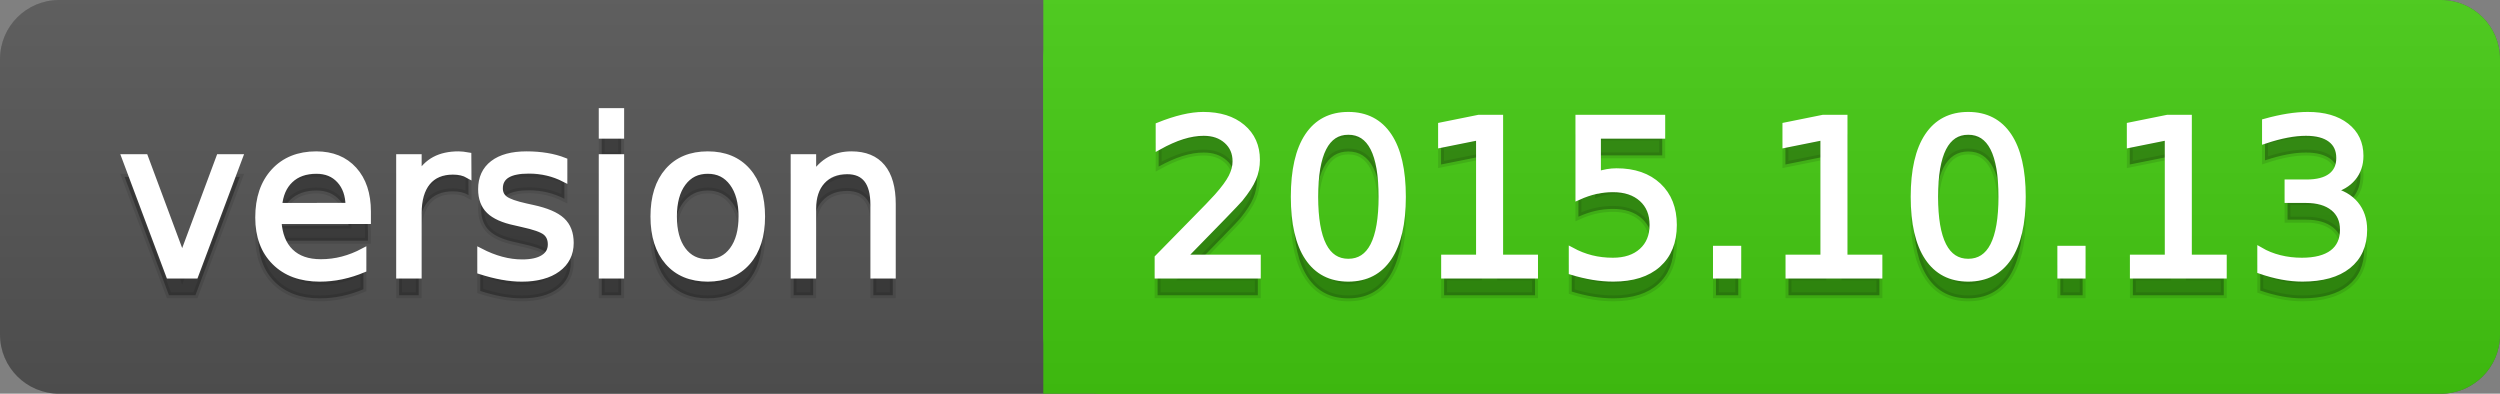 <svg
  width="127"
  height="20"
  xmlns="http://www.w3.org/2000/svg">
  <rect width="100%" height="100%" fill="#808080" stroke="none"/>
  <defs>
    <linearGradient
      id="a"
      x1="0"
      y1="0"
      x2="0"
      y2="1"
      gradientUnits="userSpaceOnUse"
      gradientTransform="matrix(127 0 0 20 -0 0)">
      <stop
        offset="0"
        stop-color="#bbbbbb"
        stop-opacity="0.1"/>
      <stop
        offset="1"
        stop-color="#000000"
        stop-opacity="0.1"/>
    </linearGradient>
  </defs>
  <path
    fill="#555555"
    stroke="none"
    d="M 3 0 L 124 0 C 125.657 0 127 1.343 127 3 L 127 17 C 127 18.657 125.657 20 124 20 L 3 20 C 1.343 20 0 18.657 0 17 L 0 3 C -0 1.343 1.343 0 3 0 Z"/>
  <path
    fill="#44cc11"
    stroke="none"
    d="M 56 0 L 124 0 C 125.657 0 127 1.343 127 3 L 127 17 C 127 18.657 125.657 20 124 20 L 56 20 C 54.343 20 53 18.657 53 17 L 53 3 C 53 1.343 54.343 0 56 0 Z"/>
  <path
    fill="#44cc11"
    stroke="none"
    d="M 53 0 L 66 0 L 66 20 L 53 20 Z"/>
  <path
    fill="url(#a)"
    stroke="none"
    d="M 3 0 L 124 0 C 125.657 0 127 1.343 127 3 L 127 17 C 127 18.657 125.657 20 124 20 L 3 20 C 1.343 20 0 18.657 0 17 L 0 3 C -0 1.343 1.343 0 3 0 Z"/>
  <g>
    <g
      id="tBack">
      <path
        fill="#010101"
        fill-opacity="0.3"
        stroke="#010101"
        stroke-opacity="0.098"
        stroke-width="0.3"
        d="M 6.328 8.984 L 7.375 8.984 L 9.255 14.033 L 11.135 8.984 L 12.182 8.984 L 9.926 15 L 8.583 15 L 6.328 8.984 Z M 18.692 11.745 L 18.692 12.229 L 14.148 12.229 Q 14.212 13.249 14.763 13.783 Q 15.313 14.318 16.296 14.318 Q 16.866 14.318 17.4 14.178 Q 17.935 14.039 18.461 13.759 L 18.461 14.694 Q 17.929 14.919 17.371 15.038 Q 16.812 15.156 16.237 15.156 Q 14.798 15.156 13.957 14.318 Q 13.117 13.48 13.117 12.051 Q 13.117 10.574 13.914 9.707 Q 14.712 8.839 16.065 8.839 Q 17.279 8.839 17.986 9.621 Q 18.692 10.402 18.692 11.745 Z M 17.704 11.455 Q 17.693 10.644 17.25 10.161 Q 16.807 9.677 16.076 9.677 Q 15.249 9.677 14.752 10.145 Q 14.255 10.612 14.18 11.46 L 17.704 11.455 Z M 23.8 9.908 Q 23.633 9.812 23.437 9.766 Q 23.241 9.72 23.005 9.72 Q 22.167 9.72 21.719 10.265 Q 21.27 10.811 21.27 11.831 L 21.27 15 L 20.276 15 L 20.276 8.984 L 21.27 8.984 L 21.27 9.919 Q 21.582 9.371 22.081 9.105 Q 22.581 8.839 23.295 8.839 Q 23.397 8.839 23.521 8.853 Q 23.644 8.866 23.794 8.893 L 23.8 9.908 Z M 28.671 9.162 L 28.671 10.096 Q 28.252 9.881 27.801 9.774 Q 27.35 9.667 26.867 9.667 Q 26.131 9.667 25.763 9.892 Q 25.395 10.118 25.395 10.569 Q 25.395 10.913 25.658 11.109 Q 25.921 11.305 26.716 11.482 L 27.055 11.557 Q 28.107 11.783 28.551 12.194 Q 28.994 12.604 28.994 13.34 Q 28.994 14.178 28.33 14.667 Q 27.667 15.156 26.507 15.156 Q 26.023 15.156 25.5 15.062 Q 24.976 14.968 24.396 14.78 L 24.396 13.759 Q 24.944 14.044 25.476 14.186 Q 26.007 14.329 26.528 14.329 Q 27.227 14.329 27.603 14.09 Q 27.979 13.851 27.979 13.416 Q 27.979 13.013 27.707 12.798 Q 27.436 12.583 26.518 12.384 L 26.174 12.304 Q 25.255 12.11 24.847 11.71 Q 24.439 11.31 24.439 10.612 Q 24.439 9.763 25.041 9.301 Q 25.642 8.839 26.749 8.839 Q 27.296 8.839 27.78 8.92 Q 28.263 9 28.671 9.162 Z M 30.567 8.984 L 31.556 8.984 L 31.556 15 L 30.567 15 L 30.567 8.984 Z M 30.567 6.643 L 31.556 6.643 L 31.556 7.894 L 30.567 7.894 L 30.567 6.643 Z M 35.955 9.677 Q 35.16 9.677 34.698 10.298 Q 34.236 10.918 34.236 11.998 Q 34.236 13.077 34.695 13.698 Q 35.154 14.318 35.955 14.318 Q 36.744 14.318 37.206 13.695 Q 37.668 13.072 37.668 11.998 Q 37.668 10.929 37.206 10.303 Q 36.744 9.677 35.955 9.677 Z M 35.955 8.839 Q 37.244 8.839 37.979 9.677 Q 38.715 10.515 38.715 11.998 Q 38.715 13.475 37.979 14.315 Q 37.244 15.156 35.955 15.156 Q 34.66 15.156 33.927 14.315 Q 33.194 13.475 33.194 11.998 Q 33.194 10.515 33.927 9.677 Q 34.66 8.839 35.955 8.839 Z M 45.354 11.369 L 45.354 15 L 44.366 15 L 44.366 11.401 Q 44.366 10.547 44.033 10.123 Q 43.7 9.699 43.034 9.699 Q 42.233 9.699 41.771 10.209 Q 41.31 10.719 41.31 11.6 L 41.31 15 L 40.316 15 L 40.316 8.984 L 41.31 8.984 L 41.31 9.919 Q 41.664 9.376 42.145 9.108 Q 42.625 8.839 43.254 8.839 Q 44.291 8.839 44.822 9.481 Q 45.354 10.123 45.354 11.369 Z"/>
    </g>
    <g
      id="tText">
      <path
        fill="#ffffff"
        stroke="#ffffff"
        stroke-width="0.3"
        d="M 6.328 7.984 L 7.375 7.984 L 9.255 13.033 L 11.135 7.984 L 12.182 7.984 L 9.926 14 L 8.583 14 L 6.328 7.984 Z M 18.692 10.745 L 18.692 11.229 L 14.148 11.229 Q 14.212 12.249 14.763 12.783 Q 15.313 13.318 16.296 13.318 Q 16.866 13.318 17.4 13.178 Q 17.935 13.039 18.461 12.759 L 18.461 13.694 Q 17.929 13.919 17.371 14.038 Q 16.812 14.156 16.237 14.156 Q 14.798 14.156 13.957 13.318 Q 13.117 12.48 13.117 11.051 Q 13.117 9.574 13.914 8.707 Q 14.712 7.839 16.065 7.839 Q 17.279 7.839 17.986 8.621 Q 18.692 9.402 18.692 10.745 Z M 17.704 10.455 Q 17.693 9.644 17.25 9.161 Q 16.807 8.677 16.076 8.677 Q 15.249 8.677 14.752 9.145 Q 14.255 9.612 14.18 10.46 L 17.704 10.455 Z M 23.8 8.908 Q 23.633 8.812 23.437 8.766 Q 23.241 8.72 23.005 8.72 Q 22.167 8.72 21.719 9.265 Q 21.27 9.811 21.27 10.831 L 21.27 14 L 20.276 14 L 20.276 7.984 L 21.27 7.984 L 21.27 8.919 Q 21.582 8.371 22.081 8.105 Q 22.581 7.839 23.295 7.839 Q 23.397 7.839 23.521 7.853 Q 23.644 7.866 23.794 7.893 L 23.8 8.908 Z M 28.671 8.162 L 28.671 9.096 Q 28.252 8.881 27.801 8.774 Q 27.35 8.667 26.867 8.667 Q 26.131 8.667 25.763 8.892 Q 25.395 9.118 25.395 9.569 Q 25.395 9.913 25.658 10.109 Q 25.921 10.305 26.716 10.482 L 27.055 10.557 Q 28.107 10.783 28.551 11.194 Q 28.994 11.604 28.994 12.34 Q 28.994 13.178 28.33 13.667 Q 27.667 14.156 26.507 14.156 Q 26.023 14.156 25.5 14.062 Q 24.976 13.968 24.396 13.78 L 24.396 12.759 Q 24.944 13.044 25.476 13.186 Q 26.007 13.329 26.528 13.329 Q 27.227 13.329 27.603 13.09 Q 27.979 12.851 27.979 12.416 Q 27.979 12.013 27.707 11.798 Q 27.436 11.583 26.518 11.384 L 26.174 11.304 Q 25.255 11.11 24.847 10.71 Q 24.439 10.31 24.439 9.612 Q 24.439 8.763 25.041 8.301 Q 25.642 7.839 26.749 7.839 Q 27.296 7.839 27.78 7.92 Q 28.263 8 28.671 8.162 Z M 30.567 7.984 L 31.556 7.984 L 31.556 14 L 30.567 14 L 30.567 7.984 Z M 30.567 5.643 L 31.556 5.643 L 31.556 6.894 L 30.567 6.894 L 30.567 5.643 Z M 35.955 8.677 Q 35.16 8.677 34.698 9.298 Q 34.236 9.918 34.236 10.998 Q 34.236 12.077 34.695 12.698 Q 35.154 13.318 35.955 13.318 Q 36.744 13.318 37.206 12.695 Q 37.668 12.072 37.668 10.998 Q 37.668 9.929 37.206 9.303 Q 36.744 8.677 35.955 8.677 Z M 35.955 7.839 Q 37.244 7.839 37.979 8.677 Q 38.715 9.515 38.715 10.998 Q 38.715 12.475 37.979 13.315 Q 37.244 14.156 35.955 14.156 Q 34.66 14.156 33.927 13.315 Q 33.194 12.475 33.194 10.998 Q 33.194 9.515 33.927 8.677 Q 34.66 7.839 35.955 7.839 Z M 45.354 10.369 L 45.354 14 L 44.366 14 L 44.366 10.401 Q 44.366 9.547 44.033 9.123 Q 43.7 8.699 43.034 8.699 Q 42.233 8.699 41.771 9.209 Q 41.31 9.719 41.31 10.6 L 41.31 14 L 40.316 14 L 40.316 7.984 L 41.31 7.984 L 41.31 8.919 Q 41.664 8.376 42.145 8.108 Q 42.625 7.839 43.254 7.839 Q 44.291 7.839 44.822 8.481 Q 45.354 9.123 45.354 10.369 Z"/>
    </g>
  </g>
  <g>
    <g
      id="vBack">
      <path
        fill="#010101"
        fill-opacity="0.3"
        stroke="#010101"
        stroke-opacity="0.098"
        stroke-width="0.3"
        d="M 60.111 14.087 L 63.897 14.087 L 63.897 15 L 58.806 15 L 58.806 14.087 Q 59.423 13.448 60.49 12.371 Q 61.556 11.294 61.83 10.982 Q 62.351 10.397 62.557 9.991 Q 62.764 9.586 62.764 9.194 Q 62.764 8.555 62.316 8.152 Q 61.867 7.749 61.147 7.749 Q 60.637 7.749 60.071 7.926 Q 59.504 8.104 58.859 8.463 L 58.859 7.368 Q 59.515 7.104 60.084 6.97 Q 60.653 6.836 61.126 6.836 Q 62.372 6.836 63.113 7.459 Q 63.854 8.082 63.854 9.124 Q 63.854 9.618 63.669 10.061 Q 63.484 10.504 62.995 11.106 Q 62.861 11.262 62.141 12.006 Q 61.421 12.75 60.111 14.087 Z M 68.495 7.695 Q 67.657 7.695 67.236 8.52 Q 66.814 9.344 66.814 10.999 Q 66.814 12.647 67.236 13.472 Q 67.657 14.296 68.495 14.296 Q 69.338 14.296 69.76 13.472 Q 70.182 12.647 70.182 10.999 Q 70.182 9.344 69.76 8.52 Q 69.338 7.695 68.495 7.695 Z M 68.495 6.836 Q 69.843 6.836 70.555 7.902 Q 71.267 8.968 71.267 10.999 Q 71.267 13.023 70.555 14.09 Q 69.843 15.156 68.495 15.156 Q 67.147 15.156 66.435 14.09 Q 65.724 13.023 65.724 10.999 Q 65.724 8.968 66.435 7.902 Q 67.147 6.836 68.495 6.836 Z M 73.361 14.087 L 75.134 14.087 L 75.134 7.969 L 73.206 8.356 L 73.206 7.368 L 75.123 6.981 L 76.208 6.981 L 76.208 14.087 L 77.98 14.087 L 77.98 15 L 73.361 15 L 73.361 14.087 Z M 80.183 6.981 L 84.442 6.981 L 84.442 7.894 L 81.176 7.894 L 81.176 9.86 Q 81.413 9.779 81.649 9.739 Q 81.885 9.699 82.122 9.699 Q 83.464 9.699 84.249 10.435 Q 85.033 11.17 85.033 12.427 Q 85.033 13.722 84.227 14.439 Q 83.421 15.156 81.955 15.156 Q 81.45 15.156 80.927 15.07 Q 80.403 14.984 79.844 14.812 L 79.844 13.722 Q 80.328 13.985 80.843 14.114 Q 81.359 14.243 81.934 14.243 Q 82.863 14.243 83.405 13.754 Q 83.948 13.265 83.948 12.427 Q 83.948 11.589 83.405 11.101 Q 82.863 10.612 81.934 10.612 Q 81.499 10.612 81.066 10.708 Q 80.634 10.805 80.183 11.009 L 80.183 6.981 Z M 87.17 13.636 L 88.304 13.636 L 88.304 15 L 87.17 15 L 87.17 13.636 Z M 90.855 14.087 L 92.627 14.087 L 92.627 7.969 L 90.699 8.356 L 90.699 7.368 L 92.617 6.981 L 93.702 6.981 L 93.702 14.087 L 95.474 14.087 L 95.474 15 L 90.855 15 L 90.855 14.087 Z M 99.986 7.695 Q 99.148 7.695 98.726 8.52 Q 98.305 9.344 98.305 10.999 Q 98.305 12.647 98.726 13.472 Q 99.148 14.296 99.986 14.296 Q 100.829 14.296 101.251 13.472 Q 101.672 12.647 101.672 10.999 Q 101.672 9.344 101.251 8.52 Q 100.829 7.695 99.986 7.695 Z M 99.986 6.836 Q 101.334 6.836 102.046 7.902 Q 102.757 8.968 102.757 10.999 Q 102.757 13.023 102.046 14.09 Q 101.334 15.156 99.986 15.156 Q 98.638 15.156 97.926 14.09 Q 97.214 13.023 97.214 10.999 Q 97.214 8.968 97.926 7.902 Q 98.638 6.836 99.986 6.836 Z M 104.664 13.636 L 105.797 13.636 L 105.797 15 L 104.664 15 L 104.664 13.636 Z M 108.349 14.087 L 110.121 14.087 L 110.121 7.969 L 108.193 8.356 L 108.193 7.368 L 110.11 6.981 L 111.195 6.981 L 111.195 14.087 L 112.968 14.087 L 112.968 15 L 108.349 15 L 108.349 14.087 Z M 118.446 10.676 Q 119.225 10.843 119.663 11.369 Q 120.101 11.896 120.101 12.669 Q 120.101 13.856 119.284 14.506 Q 118.468 15.156 116.964 15.156 Q 116.459 15.156 115.925 15.056 Q 115.39 14.957 114.821 14.758 L 114.821 13.711 Q 115.272 13.974 115.809 14.108 Q 116.346 14.243 116.932 14.243 Q 117.952 14.243 118.487 13.84 Q 119.021 13.437 119.021 12.669 Q 119.021 11.96 118.524 11.56 Q 118.027 11.16 117.141 11.16 L 116.207 11.16 L 116.207 10.268 L 117.184 10.268 Q 117.984 10.268 118.409 9.948 Q 118.833 9.629 118.833 9.027 Q 118.833 8.41 118.395 8.079 Q 117.958 7.749 117.141 7.749 Q 116.695 7.749 116.185 7.846 Q 115.675 7.942 115.062 8.146 L 115.062 7.18 Q 115.68 7.008 116.22 6.922 Q 116.76 6.836 117.238 6.836 Q 118.473 6.836 119.193 7.397 Q 119.913 7.958 119.913 8.915 Q 119.913 9.581 119.531 10.04 Q 119.15 10.499 118.446 10.676 Z"/>
    </g>
    <g
      id="vText">
      <path
        fill="#ffffff"
        stroke="#ffffff"
        stroke-width="0.3"
        d="M 60.111 13.087 L 63.897 13.087 L 63.897 14 L 58.806 14 L 58.806 13.087 Q 59.423 12.448 60.49 11.371 Q 61.556 10.294 61.83 9.982 Q 62.351 9.397 62.557 8.991 Q 62.764 8.586 62.764 8.194 Q 62.764 7.555 62.316 7.152 Q 61.867 6.749 61.147 6.749 Q 60.637 6.749 60.071 6.926 Q 59.504 7.104 58.859 7.463 L 58.859 6.368 Q 59.515 6.104 60.084 5.97 Q 60.653 5.836 61.126 5.836 Q 62.372 5.836 63.113 6.459 Q 63.854 7.082 63.854 8.124 Q 63.854 8.618 63.669 9.061 Q 63.484 9.504 62.995 10.106 Q 62.861 10.262 62.141 11.006 Q 61.421 11.75 60.111 13.087 Z M 68.495 6.695 Q 67.657 6.695 67.236 7.52 Q 66.814 8.344 66.814 9.999 Q 66.814 11.647 67.236 12.472 Q 67.657 13.296 68.495 13.296 Q 69.338 13.296 69.76 12.472 Q 70.182 11.647 70.182 9.999 Q 70.182 8.344 69.76 7.52 Q 69.338 6.695 68.495 6.695 Z M 68.495 5.836 Q 69.843 5.836 70.555 6.902 Q 71.267 7.968 71.267 9.999 Q 71.267 12.023 70.555 13.09 Q 69.843 14.156 68.495 14.156 Q 67.147 14.156 66.435 13.09 Q 65.724 12.023 65.724 9.999 Q 65.724 7.968 66.435 6.902 Q 67.147 5.836 68.495 5.836 Z M 73.361 13.087 L 75.134 13.087 L 75.134 6.969 L 73.206 7.356 L 73.206 6.368 L 75.123 5.981 L 76.208 5.981 L 76.208 13.087 L 77.98 13.087 L 77.98 14 L 73.361 14 L 73.361 13.087 Z M 80.183 5.981 L 84.442 5.981 L 84.442 6.894 L 81.176 6.894 L 81.176 8.86 Q 81.413 8.779 81.649 8.739 Q 81.885 8.699 82.122 8.699 Q 83.464 8.699 84.249 9.435 Q 85.033 10.17 85.033 11.427 Q 85.033 12.722 84.227 13.439 Q 83.421 14.156 81.955 14.156 Q 81.45 14.156 80.927 14.07 Q 80.403 13.984 79.844 13.812 L 79.844 12.722 Q 80.328 12.985 80.843 13.114 Q 81.359 13.243 81.934 13.243 Q 82.863 13.243 83.405 12.754 Q 83.948 12.265 83.948 11.427 Q 83.948 10.589 83.405 10.101 Q 82.863 9.612 81.934 9.612 Q 81.499 9.612 81.066 9.708 Q 80.634 9.805 80.183 10.009 L 80.183 5.981 Z M 87.17 12.636 L 88.304 12.636 L 88.304 14 L 87.17 14 L 87.17 12.636 Z M 90.855 13.087 L 92.627 13.087 L 92.627 6.969 L 90.699 7.356 L 90.699 6.368 L 92.617 5.981 L 93.702 5.981 L 93.702 13.087 L 95.474 13.087 L 95.474 14 L 90.855 14 L 90.855 13.087 Z M 99.986 6.695 Q 99.148 6.695 98.726 7.52 Q 98.305 8.344 98.305 9.999 Q 98.305 11.647 98.726 12.472 Q 99.148 13.296 99.986 13.296 Q 100.829 13.296 101.251 12.472 Q 101.672 11.647 101.672 9.999 Q 101.672 8.344 101.251 7.52 Q 100.829 6.695 99.986 6.695 Z M 99.986 5.836 Q 101.334 5.836 102.046 6.902 Q 102.757 7.968 102.757 9.999 Q 102.757 12.023 102.046 13.09 Q 101.334 14.156 99.986 14.156 Q 98.638 14.156 97.926 13.09 Q 97.214 12.023 97.214 9.999 Q 97.214 7.968 97.926 6.902 Q 98.638 5.836 99.986 5.836 Z M 104.664 12.636 L 105.797 12.636 L 105.797 14 L 104.664 14 L 104.664 12.636 Z M 108.349 13.087 L 110.121 13.087 L 110.121 6.969 L 108.193 7.356 L 108.193 6.368 L 110.11 5.981 L 111.195 5.981 L 111.195 13.087 L 112.968 13.087 L 112.968 14 L 108.349 14 L 108.349 13.087 Z M 118.446 9.676 Q 119.225 9.843 119.663 10.369 Q 120.101 10.896 120.101 11.669 Q 120.101 12.856 119.284 13.506 Q 118.468 14.156 116.964 14.156 Q 116.459 14.156 115.925 14.056 Q 115.39 13.957 114.821 13.758 L 114.821 12.711 Q 115.272 12.974 115.809 13.108 Q 116.346 13.243 116.932 13.243 Q 117.952 13.243 118.487 12.84 Q 119.021 12.437 119.021 11.669 Q 119.021 10.96 118.524 10.56 Q 118.027 10.16 117.141 10.16 L 116.207 10.16 L 116.207 9.268 L 117.184 9.268 Q 117.984 9.268 118.409 8.948 Q 118.833 8.629 118.833 8.027 Q 118.833 7.41 118.395 7.079 Q 117.958 6.749 117.141 6.749 Q 116.695 6.749 116.185 6.846 Q 115.675 6.942 115.062 7.146 L 115.062 6.18 Q 115.68 6.008 116.22 5.922 Q 116.76 5.836 117.238 5.836 Q 118.473 5.836 119.193 6.397 Q 119.913 6.958 119.913 7.915 Q 119.913 8.581 119.531 9.04 Q 119.15 9.499 118.446 9.676 Z"/>
    </g>
  </g>
</svg>
